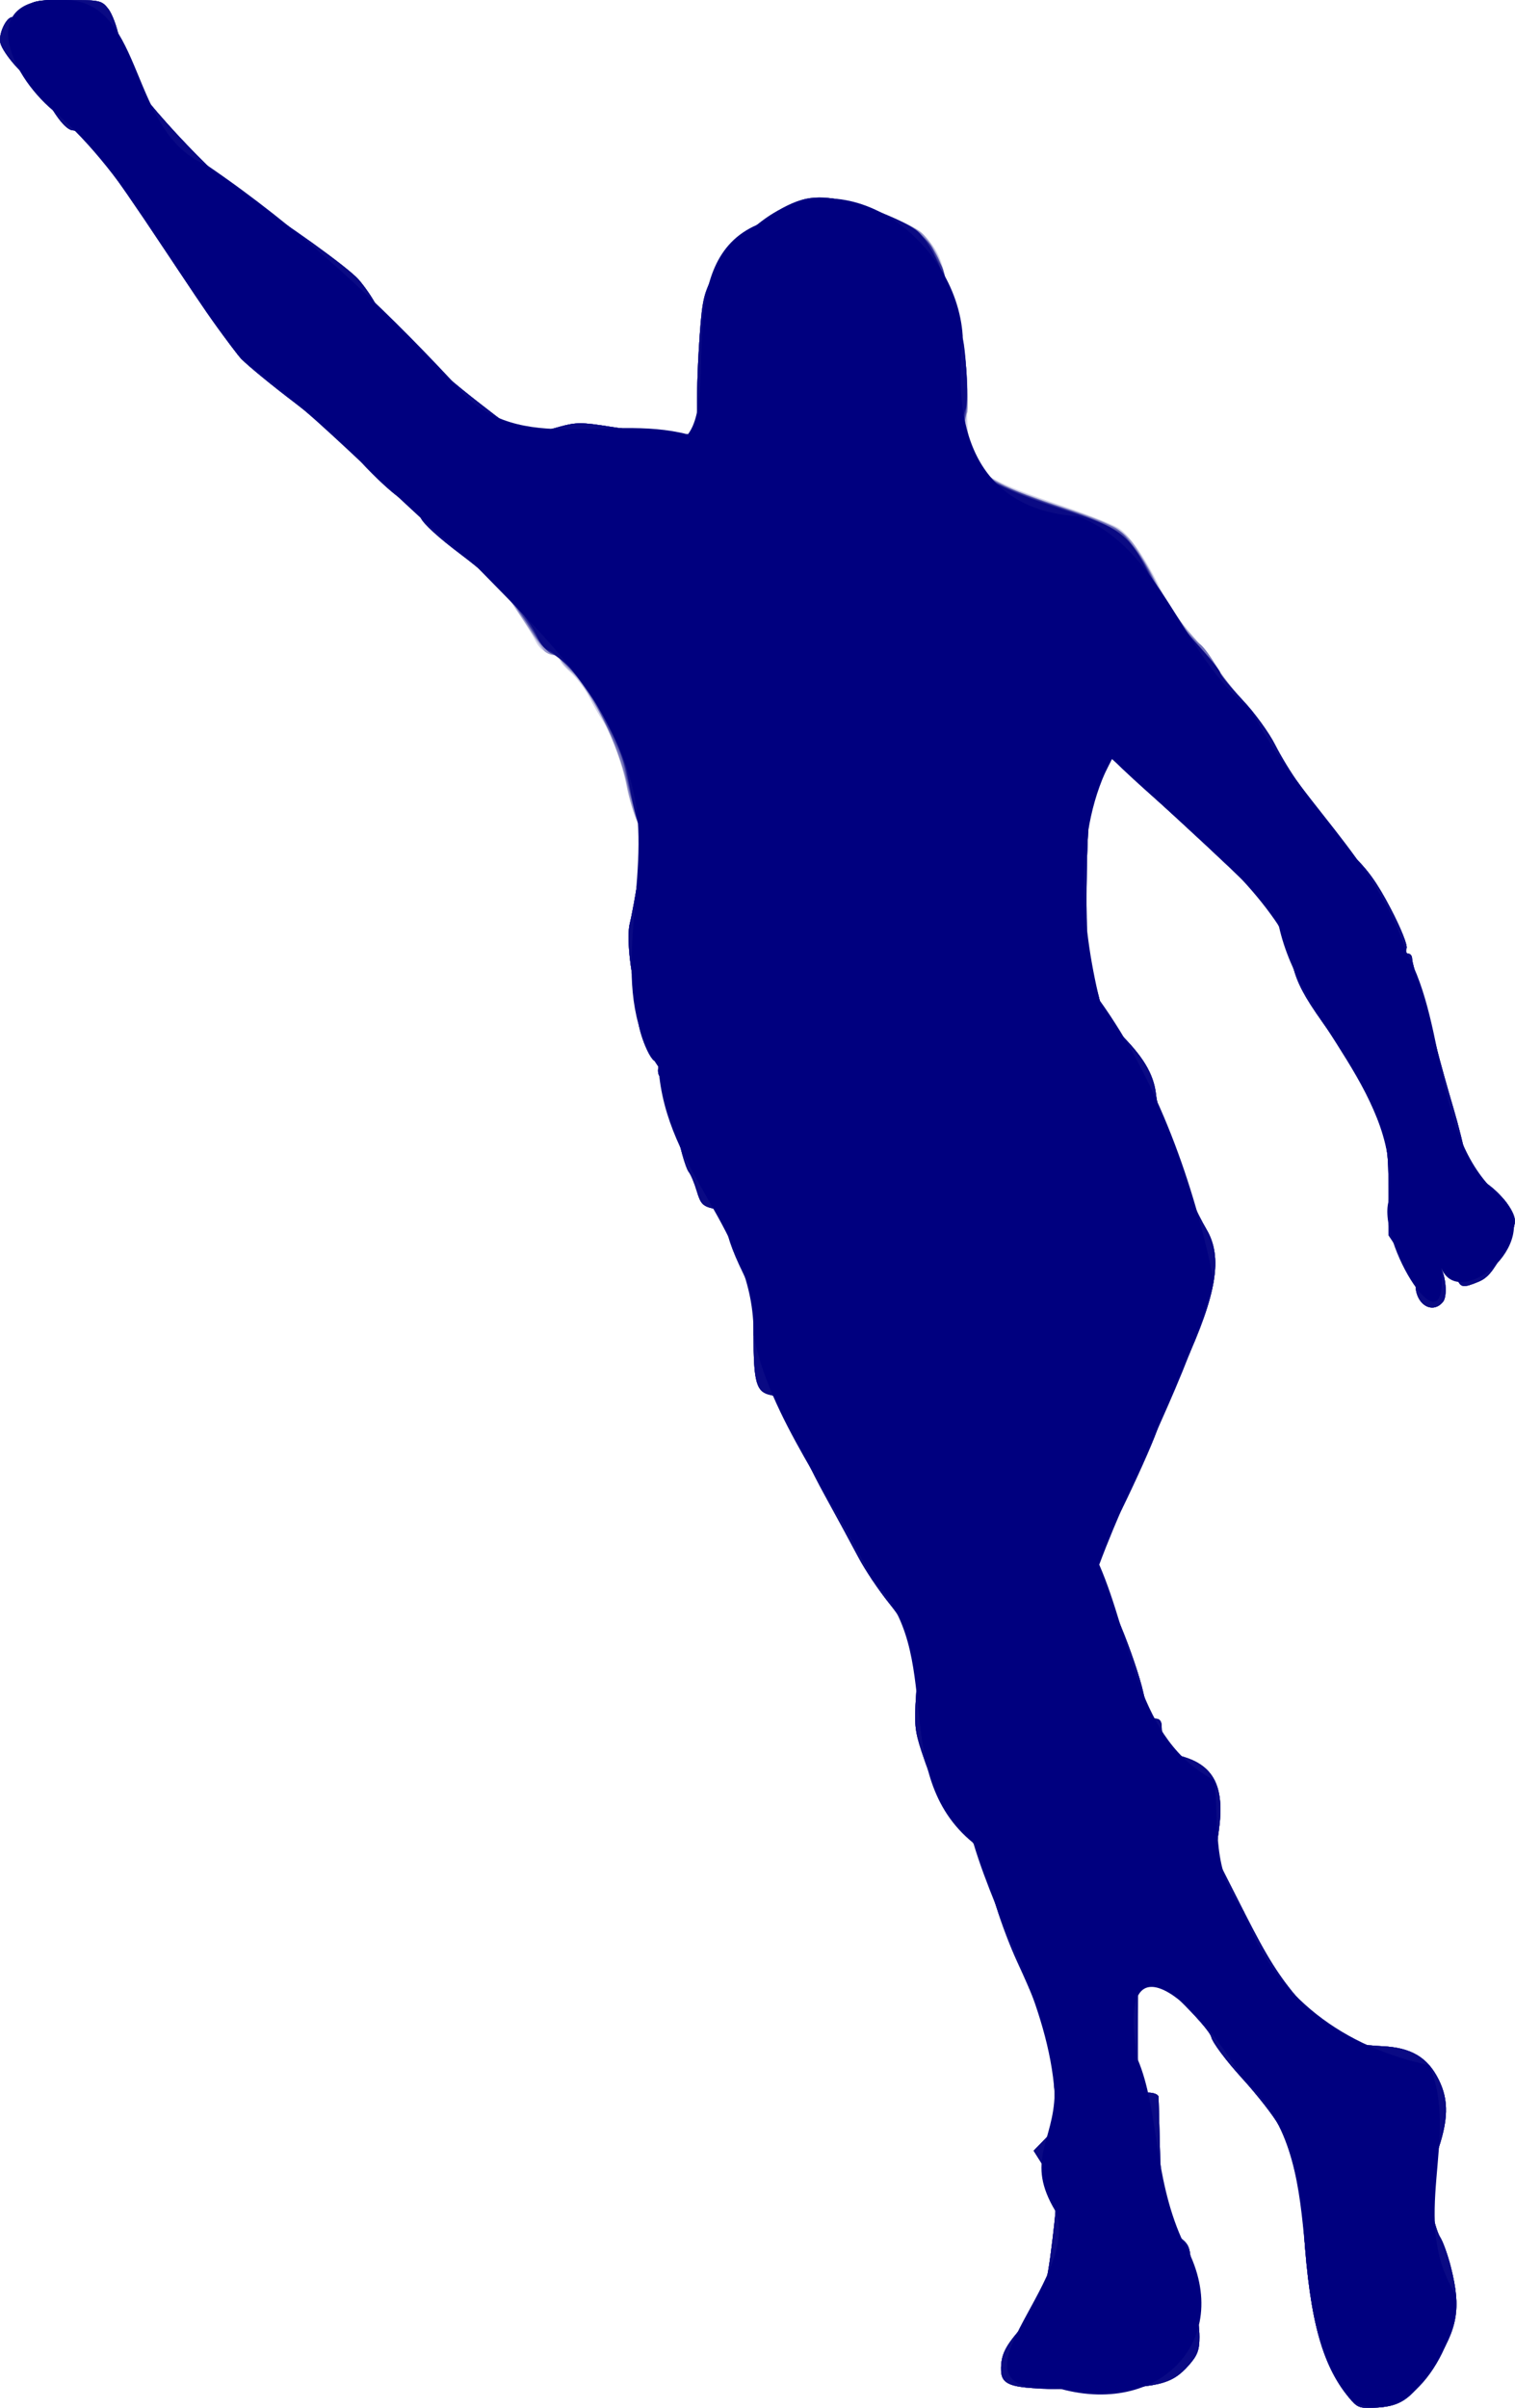 <?xml version="1.0" encoding="UTF-8" standalone="no"?>
<!-- Created with Inkscape (http://www.inkscape.org/) -->

<svg
   xmlns:dc="http://purl.org/dc/elements/1.1/"
   xmlns:cc="http://creativecommons.org/ns#"
   xmlns:rdf="http://www.w3.org/1999/02/22-rdf-syntax-ns#"
   xmlns:svg="http://www.w3.org/2000/svg"
   xmlns="http://www.w3.org/2000/svg"
   xmlns:sodipodi="http://sodipodi.sourceforge.net/DTD/sodipodi-0.dtd"
   xmlns:inkscape="http://www.inkscape.org/namespaces/inkscape"
   id="svg3422"
   version="1.1"
   inkscape:version="0.91 r13725"
   width="552.113"
   height="877.404"
   viewBox="0 0 552.113 877.404"
   sodipodi:docname="silhouette-handball-16.svg">
  <title
     id="title3340">Silhouette Handball 16</title>
  <defs
     id="defs3426" />
  <sodipodi:namedview
     pagecolor="#ffffff"
     bordercolor="#666666"
     borderopacity="1"
     objecttolerance="10"
     gridtolerance="10"
     guidetolerance="10"
     inkscape:pageopacity="0"
     inkscape:pageshadow="2"
     inkscape:window-width="1238"
     inkscape:window-height="756"
     id="namedview3424"
     showgrid="false"
     fit-margin-top="0"
     fit-margin-left="0"
     fit-margin-right="0"
     fit-margin-bottom="0"
     inkscape:zoom="0.62173315"
     inkscape:cx="262.82081"
     inkscape:cy="85.60428"
     inkscape:window-x="0"
     inkscape:window-y="0"
     inkscape:window-maximized="1"
     inkscape:current-layer="svg3422" />
  <g
     id="g3432"
     transform="translate(-70.387,-21.25)">
    <path
       style="fill:#cfcfe7"
       d="M 563.017,896.057 C 552.489,884.223 547.7,867.299 545.561,834.375 c -0.978,-15.06 -4.566,-30.298 -9.098,-38.649 -1.836,-3.382 -7.955,-11.215 -13.599,-17.407 -5.644,-6.191 -10.609,-12.841 -11.034,-14.776 -0.811,-3.694 -22.307,-24.783 -25.267,-24.79 C 485.37,738.751 485,744.081 485,761.25 l 0,22.5 3.75,0 c 2.116,0 3.792,0.681 3.845,1.562 0.052,0.859 0.278,9.265 0.501,18.68 0.458,19.323 2.719,28.733 7.933,33.022 2.86,2.353 3.238,3.644 3.475,11.875 0.146,5.079 0.88,11.2 1.631,13.602 0.75,2.402 1.365,7.023 1.365,10.269 0,4.796 -0.714,6.715 -3.808,10.24 -6.352,7.235 -11.442,8.408 -37.555,8.656 -27.668,0.263 -31.111,-0.597 -30.942,-7.728 0.125,-5.263 1.959,-8.539 9.178,-16.398 5.666,-6.168 7.351,-11.531 9.611,-30.592 1.979,-16.692 1.815,-18.222 -2.731,-25.413 l -4.172,-6.599 4.102,-4.232 4.102,-4.232 -0.602,-13.544 C 453.996,767.505 451.261,758.03 441.208,736.25 435.716,724.35 430,706.479 430,701.205 c 0,-1.141 -3.59,-6.833 -7.977,-12.65 -9.157,-12.14 -11.81,-17.029 -15.766,-29.059 -2.482,-7.547 -2.735,-10.133 -2.016,-20.625 1.083,-15.822 -0.813,-22.249 -9.888,-33.522 -3.752,-4.661 -8.749,-12.131 -11.103,-16.6 -2.354,-4.469 -7.992,-14.875 -12.528,-23.125 -4.536,-8.25 -9.156,-18.094 -10.266,-21.875 -3.102,-10.565 -4.886,-13.324 -9.172,-14.181 C 345.988,528.51 345,525.059 345,507.618 345,493.943 344.745,492.376 341.4,485.512 336.868,476.215 335,470.574 335,466.188 c 0,-2.926 -0.68,-3.6 -4.554,-4.516 -3.966,-0.938 -4.757,-1.766 -6.13,-6.414 -0.867,-2.935 -2.177,-6.061 -2.912,-6.946 -0.735,-0.885 -2.205,-5.356 -3.267,-9.936 -1.062,-4.579 -2.526,-9.884 -3.252,-11.788 -0.727,-1.904 -1.572,-5.404 -1.878,-7.779 -0.306,-2.374 -1.189,-4.707 -1.961,-5.185 -0.772,-0.477 -1.083,-2.095 -0.691,-3.595 0.486,-1.857 0.221,-2.538 -0.832,-2.134 -2.144,0.823 -7.344,-12.641 -6.558,-16.978 0.339,-1.869 0.08,-5.231 -0.576,-7.47 -2.442,-8.343 -3.677,-21.152 -2.483,-25.758 0.65,-2.51 2.133,-10.568 3.295,-17.908 2.063,-13.029 2.054,-13.472 -0.378,-18.75 -1.37,-2.973 -3.171,-8.781 -4.003,-12.906 -1.772,-8.784 -5.826,-19.943 -8.857,-24.375 -1.175,-1.719 -3.372,-5.565 -4.881,-8.547 -1.51,-2.982 -4.675,-7.117 -7.034,-9.188 -2.359,-2.071 -4.019,-4.204 -3.689,-4.738 0.33,-0.535 -1.053,-1.303 -3.075,-1.707 -2.499,-0.5 -4.35,-2.05 -5.78,-4.84 -1.158,-2.257 -3.854,-6.636 -5.991,-9.73 -2.138,-3.094 -4.459,-6.735 -5.157,-8.093 -0.699,-1.357 -7.443,-7.138 -14.986,-12.847 -7.543,-5.709 -14.572,-12.036 -15.619,-14.061 -1.047,-2.025 -4.429,-5.287 -7.514,-7.25 -3.086,-1.962 -9.632,-8.036 -14.547,-13.497 -4.915,-5.461 -15.601,-14.98 -23.747,-21.153 C 169.796,161.926 161.013,154.735 158.425,152.119 155.837,149.503 143.376,131.784 130.734,112.744 108.67,79.513 100.421,68.75 97.014,68.75 94.647,68.75 90.672,63.916 86.992,56.562 85.186,52.953 82.939,50 81.999,50 79.61,50 71.478,40.72 70.519,36.897 69.734,33.769 72.621,27.5 74.846,27.5 c 0.571,0 2.556,-1.406 4.411,-3.125 3.123,-2.895 4.281,-3.125 15.717,-3.125 11.757,0 12.465,0.152 14.863,3.201 1.385,1.761 3.141,6.401 3.902,10.312 0.761,3.911 1.692,8.699 2.067,10.64 1.352,6.986 34.065,42.36 45.288,48.972 12.544,7.39 36.09,24.31 39.954,28.71 2.165,2.466 5.01,6.588 6.322,9.159 3.176,6.225 19.827,22.039 38.079,36.165 16.308,12.622 14.899,12.223 29.172,8.256 5.686,-1.58 7.945,-1.573 18.125,0.056 6.396,1.024 16.342,2.132 22.103,2.462 l 10.474,0.601 -0.711,-6.002 c -0.391,-3.301 -0.201,-14.525 0.423,-24.942 0.995,-16.619 1.534,-19.739 4.405,-25.453 4.812,-9.581 10.624,-16.061 20.384,-22.73 13.973,-9.548 22.356,-9.739 43.927,-1.004 15.229,6.167 19.922,12.02 21.82,27.213 0.504,4.032 1.726,8.568 2.716,10.079 3.339,5.095 4.259,11.107 4.393,28.679 0.073,9.625 0.663,18.906 1.31,20.625 2.947,7.824 7.844,10.636 33.875,19.447 8.794,2.977 17.851,6.563 20.127,7.97 4.189,2.589 10.094,11.297 16.16,23.833 1.83,3.781 6.712,10.711 10.85,15.399 4.138,4.688 8.432,10.313 9.543,12.5 1.111,2.187 5.255,7.371 9.209,11.521 3.954,4.15 9.007,11.146 11.229,15.546 2.221,4.401 6.153,10.849 8.736,14.33 2.584,3.481 6.312,9.141 8.286,12.579 1.974,3.438 6.97,9.428 11.104,13.312 5.629,5.289 9.161,10.212 14.069,19.61 3.743,7.167 6.232,13.385 5.804,14.5 -0.412,1.074 -0.127,1.953 0.634,1.953 0.761,0 1.384,0.809 1.384,1.798 0,0.989 1.356,6.192 3.013,11.562 1.657,5.371 4.246,14.546 5.754,20.39 1.508,5.844 4.33,15.969 6.272,22.5 1.942,6.531 3.905,14.473 4.363,17.648 0.727,5.043 1.444,6.117 5.668,8.491 6.232,3.503 12.429,11.043 12.429,15.124 0,1.756 -2.037,7.029 -4.526,11.717 -3.455,6.506 -5.516,8.937 -8.71,10.272 -5.7,2.382 -6.644,2.228 -7.985,-1.301 -0.638,-1.677 -2.396,-3.711 -3.909,-4.52 -2.456,-1.314 -2.642,-1.223 -1.744,0.862 1.86,4.317 2.164,10.477 0.61,12.35 -3.883,4.679 -9.986,0.862 -9.986,-6.246 0,-1.797 -2.199,-6.578 -4.886,-10.624 l -4.886,-7.356 -0.054,-16.026 c -0.047,-13.93 -0.46,-17.104 -3.153,-24.26 -4.32,-11.477 -11.021,-23.445 -21.066,-37.619 -6.438,-9.085 -9.08,-14.085 -10.568,-20 -2.864,-11.387 -6.842,-19.635 -12.396,-25.701 -2.676,-2.923 -15.834,-15.392 -29.24,-27.709 l -24.375,-22.394 -2.636,5.209 c -1.45,2.865 -3.463,6.727 -4.475,8.583 -2.544,4.666 -2.995,61.563 -0.519,65.374 0.894,1.376 2.311,5.377 3.148,8.891 1.114,4.675 2.868,7.695 6.536,11.25 9.109,8.831 13.15,15.473 13.998,23.012 1.152,10.229 11.099,36.824 18.403,49.203 5.958,10.097 3.774,23.449 -8.066,49.326 -3.683,8.049 -8.192,18.838 -10.019,23.977 -1.828,5.138 -7.595,18.038 -12.816,28.665 -10.896,22.179 -10.861,17.407 -0.312,42.629 3.325,7.949 6.995,18.777 8.157,24.062 1.702,7.746 2.559,9.61 4.419,9.61 1.616,0 2.307,0.919 2.307,3.066 0,5.449 2.642,9.355 7.172,10.606 11.926,3.293 15.862,11.136 13.637,27.173 l -1.245,8.97 10.53,20.78 c 8.408,16.591 12.5,23.098 20.3,32.28 11.201,13.185 15.949,15.793 29.97,16.465 10.547,0.505 16.512,4.034 20.573,12.172 3.782,7.581 3.579,14.89 -0.753,27.133 -3.406,9.626 -3.499,10.463 -2.077,18.751 0.818,4.771 2.342,9.981 3.386,11.577 1.044,1.596 2.822,6.594 3.952,11.107 3.722,14.86 2.437,22.251 -6.134,35.279 -8.038,12.218 -11.686,15.009 -20.431,15.631 -6.12,0.435 -7.335,0.127 -9.613,-2.433 z"
       id="path3446"
       inkscape:connector-curvature="0" />
    <path
       style="fill:#9999cb"
       d="M 563.017,896.057 C 552.489,884.223 547.7,867.299 545.561,834.375 c -0.978,-15.06 -4.566,-30.298 -9.098,-38.649 -1.836,-3.382 -7.955,-11.215 -13.599,-17.407 -5.644,-6.191 -10.609,-12.841 -11.034,-14.776 -0.811,-3.694 -22.307,-24.783 -25.267,-24.79 C 485.37,738.751 485,744.081 485,761.25 l 0,22.5 3.75,0 c 2.116,0 3.792,0.681 3.845,1.562 0.052,0.859 0.278,9.265 0.501,18.68 0.458,19.323 2.719,28.733 7.933,33.022 2.86,2.353 3.238,3.644 3.475,11.875 0.146,5.079 0.88,11.2 1.631,13.602 0.75,2.402 1.365,7.023 1.365,10.269 0,4.796 -0.714,6.715 -3.808,10.24 -6.352,7.235 -11.442,8.408 -37.555,8.656 -27.668,0.263 -31.111,-0.597 -30.942,-7.728 0.125,-5.263 1.959,-8.539 9.178,-16.398 5.666,-6.168 7.351,-11.531 9.611,-30.592 1.979,-16.692 1.815,-18.222 -2.731,-25.413 l -4.172,-6.599 4.102,-4.232 4.102,-4.232 -0.602,-13.544 C 453.996,767.505 451.261,758.03 441.208,736.25 435.716,724.35 430,706.479 430,701.205 c 0,-1.141 -3.59,-6.833 -7.977,-12.65 -9.157,-12.14 -11.81,-17.029 -15.766,-29.059 -2.482,-7.547 -2.735,-10.133 -2.016,-20.625 1.083,-15.822 -0.813,-22.249 -9.888,-33.522 -3.752,-4.661 -8.749,-12.131 -11.103,-16.6 -2.354,-4.469 -7.992,-14.875 -12.528,-23.125 -4.536,-8.25 -9.156,-18.094 -10.266,-21.875 -3.102,-10.565 -4.886,-13.324 -9.172,-14.181 C 345.988,528.51 345,525.059 345,507.618 345,493.943 344.745,492.376 341.4,485.512 336.868,476.215 335,470.574 335,466.188 c 0,-2.926 -0.68,-3.6 -4.554,-4.516 -3.966,-0.938 -4.757,-1.766 -6.13,-6.414 -0.867,-2.935 -2.177,-6.061 -2.912,-6.946 -0.735,-0.885 -2.205,-5.356 -3.267,-9.936 -1.062,-4.579 -2.526,-9.884 -3.252,-11.788 -0.727,-1.904 -1.572,-5.404 -1.878,-7.779 -0.306,-2.374 -1.189,-4.707 -1.961,-5.185 -0.772,-0.477 -1.083,-2.095 -0.691,-3.595 0.486,-1.857 0.221,-2.538 -0.832,-2.134 -2.144,0.823 -7.344,-12.641 -6.558,-16.978 0.339,-1.869 0.08,-5.231 -0.576,-7.47 -2.442,-8.343 -3.677,-21.152 -2.483,-25.758 0.65,-2.51 2.133,-10.568 3.295,-17.908 2.07,-13.076 2.062,-13.453 -0.419,-18.75 -1.392,-2.973 -3.248,-9.343 -4.123,-14.156 -2.407,-13.231 -13.026,-34.755 -20.235,-41.017 -2.227,-1.934 -3.908,-4.043 -3.737,-4.688 C 274.859,260.527 273.897,260 272.549,260 c -1.348,0 -3.047,-0.703 -3.775,-1.562 -1.358,-1.601 -10.344,-15.123 -13.863,-20.86 -1.08,-1.761 -8.105,-7.858 -15.611,-13.549 -7.505,-5.691 -14.503,-12.004 -15.55,-14.029 -1.047,-2.025 -4.429,-5.287 -7.514,-7.25 -3.086,-1.962 -9.632,-8.036 -14.547,-13.497 -4.915,-5.461 -15.601,-14.98 -23.747,-21.153 C 169.796,161.926 161.013,154.735 158.425,152.119 155.837,149.503 143.376,131.784 130.734,112.744 108.67,79.513 100.421,68.75 97.014,68.75 94.647,68.75 90.672,63.916 86.992,56.562 85.186,52.953 82.939,50 81.999,50 79.61,50 71.478,40.72 70.519,36.897 69.734,33.769 72.621,27.5 74.846,27.5 c 0.571,0 2.556,-1.406 4.411,-3.125 3.123,-2.895 4.281,-3.125 15.717,-3.125 11.757,0 12.465,0.152 14.863,3.201 1.385,1.761 3.141,6.401 3.902,10.312 0.761,3.911 1.692,8.699 2.067,10.64 1.352,6.986 34.065,42.36 45.288,48.972 12.544,7.39 36.09,24.31 39.954,28.71 2.165,2.466 5.01,6.588 6.322,9.159 3.176,6.225 19.827,22.039 38.079,36.165 16.308,12.622 14.899,12.223 29.172,8.256 5.686,-1.58 7.945,-1.573 18.125,0.056 6.396,1.024 16.342,2.132 22.103,2.462 l 10.474,0.601 -0.711,-6.002 c -0.391,-3.301 -0.201,-14.525 0.423,-24.942 0.995,-16.619 1.534,-19.739 4.405,-25.453 4.812,-9.581 10.624,-16.061 20.384,-22.73 10.907,-7.452 17.475,-8.903 28.151,-6.219 9.155,2.302 22.59,7.646 27.303,10.86 4.613,3.146 9.182,12.675 10.277,21.433 0.496,3.973 2.058,9.181 3.47,11.575 1.953,3.311 2.794,7.699 3.513,18.335 0.52,7.69 0.677,14.426 0.35,14.969 -1.3,2.156 -0.488,12.065 1.265,15.436 3.962,7.618 10.548,11.523 30.223,17.92 22.391,7.28 26.11,9.361 31.003,17.345 2.38,3.884 6.035,10.469 8.122,14.634 2.087,4.165 7.196,11.326 11.353,15.913 4.157,4.587 8.493,10.179 9.635,12.427 1.142,2.248 5.312,7.482 9.267,11.632 3.954,4.15 9.007,11.146 11.229,15.546 2.221,4.401 6.153,10.849 8.736,14.33 2.584,3.481 6.312,9.141 8.286,12.579 1.974,3.438 6.97,9.428 11.104,13.312 5.629,5.289 9.161,10.212 14.069,19.61 3.743,7.167 6.232,13.385 5.804,14.5 -0.412,1.074 -0.127,1.953 0.634,1.953 0.761,0 1.384,0.809 1.384,1.798 0,0.989 1.356,6.192 3.013,11.562 1.657,5.371 4.246,14.546 5.754,20.39 1.508,5.844 4.33,15.969 6.272,22.5 1.942,6.531 3.905,14.473 4.363,17.648 0.727,5.043 1.444,6.117 5.668,8.491 6.232,3.503 12.429,11.043 12.429,15.124 0,1.756 -2.037,7.029 -4.526,11.717 -3.455,6.506 -5.516,8.937 -8.71,10.272 -5.7,2.382 -6.644,2.228 -7.985,-1.301 -0.638,-1.677 -2.396,-3.711 -3.909,-4.52 -2.456,-1.314 -2.642,-1.223 -1.744,0.862 1.86,4.317 2.164,10.477 0.61,12.35 -3.883,4.679 -9.986,0.862 -9.986,-6.246 0,-1.797 -2.199,-6.578 -4.886,-10.624 l -4.886,-7.356 -0.054,-16.026 c -0.047,-13.93 -0.46,-17.104 -3.153,-24.26 -4.32,-11.477 -11.021,-23.445 -21.066,-37.619 -6.438,-9.085 -9.08,-14.085 -10.568,-20 -2.864,-11.387 -6.842,-19.635 -12.396,-25.701 -2.676,-2.923 -15.834,-15.392 -29.24,-27.709 l -24.375,-22.394 -2.636,5.209 c -1.45,2.865 -3.463,6.727 -4.475,8.583 -2.544,4.666 -2.995,61.563 -0.519,65.374 0.894,1.376 2.311,5.377 3.148,8.891 1.114,4.675 2.868,7.695 6.536,11.25 9.109,8.831 13.15,15.473 13.998,23.012 1.152,10.229 11.099,36.824 18.403,49.203 5.958,10.097 3.774,23.449 -8.066,49.326 -3.683,8.049 -8.192,18.838 -10.019,23.977 -1.828,5.138 -7.595,18.038 -12.816,28.665 -10.896,22.179 -10.861,17.407 -0.312,42.629 3.325,7.949 6.995,18.777 8.157,24.062 1.702,7.746 2.559,9.61 4.419,9.61 1.616,0 2.307,0.919 2.307,3.066 0,5.449 2.642,9.355 7.172,10.606 11.926,3.293 15.862,11.136 13.637,27.173 l -1.245,8.97 10.53,20.78 c 8.408,16.591 12.5,23.098 20.3,32.28 11.201,13.185 15.949,15.793 29.97,16.465 10.547,0.505 16.512,4.034 20.573,12.172 3.782,7.581 3.579,14.89 -0.753,27.133 -3.406,9.626 -3.499,10.463 -2.077,18.751 0.818,4.771 2.342,9.981 3.386,11.577 1.044,1.596 2.822,6.594 3.952,11.107 3.722,14.86 2.437,22.251 -6.134,35.279 -8.038,12.218 -11.686,15.009 -20.431,15.631 -6.12,0.435 -7.335,0.127 -9.613,-2.433 z"
       id="path3444"
       inkscape:connector-curvature="0" />
    <path
       style="fill:#7070b7"
       d="M 563.017,896.057 C 552.489,884.223 547.7,867.299 545.561,834.375 c -0.978,-15.06 -4.566,-30.298 -9.098,-38.649 -1.836,-3.382 -7.955,-11.215 -13.599,-17.407 -5.644,-6.191 -10.609,-12.841 -11.034,-14.776 -0.811,-3.694 -22.307,-24.783 -25.267,-24.79 C 485.37,738.751 485,744.081 485,761.25 l 0,22.5 3.75,0 c 2.116,0 3.792,0.681 3.845,1.562 0.052,0.859 0.278,9.265 0.501,18.68 0.458,19.323 2.719,28.733 7.933,33.022 2.86,2.353 3.238,3.644 3.475,11.875 0.146,5.079 0.88,11.2 1.631,13.602 0.75,2.402 1.365,7.023 1.365,10.269 0,4.796 -0.714,6.715 -3.808,10.24 -6.352,7.235 -11.442,8.408 -37.555,8.656 -27.668,0.263 -31.111,-0.597 -30.942,-7.728 0.125,-5.263 1.959,-8.539 9.178,-16.398 5.666,-6.168 7.351,-11.531 9.611,-30.592 1.979,-16.692 1.815,-18.222 -2.731,-25.413 l -4.172,-6.599 4.102,-4.232 4.102,-4.232 -0.602,-13.544 C 453.996,767.505 451.261,758.03 441.208,736.25 435.716,724.35 430,706.479 430,701.205 c 0,-1.141 -3.59,-6.833 -7.977,-12.65 -9.157,-12.14 -11.81,-17.029 -15.766,-29.059 -2.482,-7.547 -2.735,-10.133 -2.016,-20.625 1.083,-15.822 -0.813,-22.249 -9.888,-33.522 -3.752,-4.661 -8.749,-12.131 -11.103,-16.6 -2.354,-4.469 -7.992,-14.875 -12.528,-23.125 -4.536,-8.25 -9.156,-18.094 -10.266,-21.875 -3.102,-10.565 -4.886,-13.324 -9.172,-14.181 C 345.988,528.51 345,525.059 345,507.618 345,493.943 344.745,492.376 341.4,485.512 336.868,476.215 335,470.574 335,466.188 c 0,-2.926 -0.68,-3.6 -4.554,-4.516 -3.966,-0.938 -4.757,-1.766 -6.13,-6.414 -0.867,-2.935 -2.177,-6.061 -2.912,-6.946 -0.735,-0.885 -2.205,-5.356 -3.267,-9.936 -1.062,-4.579 -2.526,-9.884 -3.252,-11.788 -0.727,-1.904 -1.572,-5.404 -1.878,-7.779 -0.306,-2.374 -1.189,-4.707 -1.961,-5.185 -0.772,-0.477 -1.083,-2.095 -0.691,-3.595 0.486,-1.857 0.221,-2.538 -0.832,-2.134 -2.144,0.823 -7.344,-12.641 -6.558,-16.978 0.339,-1.869 0.08,-5.231 -0.576,-7.47 -2.442,-8.343 -3.677,-21.152 -2.483,-25.758 0.65,-2.51 2.12,-10.491 3.265,-17.736 1.854,-11.727 1.88,-13.658 0.237,-17.592 -1.016,-2.431 -3.083,-9.721 -4.595,-16.202 -4.441,-19.039 -18.458,-42.779 -27.741,-46.985 -1.763,-0.799 -4.791,-4.174 -6.729,-7.5 -7.324,-12.57 -12.935,-18.709 -25.936,-28.373 -8.155,-6.062 -13.785,-11.194 -14.698,-13.398 -0.819,-1.977 -3.865,-4.97 -6.821,-6.703 -2.937,-1.721 -9.599,-7.82 -14.803,-13.552 -5.204,-5.732 -16.098,-15.451 -24.208,-21.597 -8.11,-6.146 -16.864,-13.315 -19.452,-15.931 -2.588,-2.616 -15.049,-20.335 -27.691,-39.375 C 108.67,79.513 100.421,68.75 97.014,68.75 94.647,68.75 90.672,63.916 86.992,56.562 85.186,52.953 82.939,50 81.999,50 79.61,50 71.478,40.72 70.519,36.897 69.734,33.769 72.621,27.5 74.846,27.5 c 0.571,0 2.556,-1.406 4.411,-3.125 3.123,-2.895 4.281,-3.125 15.717,-3.125 11.757,0 12.465,0.152 14.863,3.201 1.385,1.761 3.141,6.401 3.902,10.312 0.761,3.911 1.692,8.699 2.067,10.64 1.352,6.986 34.065,42.36 45.288,48.972 12.544,7.39 36.09,24.31 39.954,28.71 2.165,2.466 5.01,6.588 6.322,9.159 3.176,6.225 19.827,22.039 38.079,36.165 16.308,12.622 14.899,12.223 29.172,8.256 5.686,-1.58 7.945,-1.573 18.125,0.056 6.396,1.024 16.342,2.132 22.103,2.462 l 10.474,0.601 -0.711,-6.002 c -0.391,-3.301 -0.201,-14.525 0.423,-24.942 0.995,-16.619 1.534,-19.739 4.405,-25.453 4.812,-9.581 10.624,-16.061 20.384,-22.73 11.065,-7.56 17.36,-8.894 28.627,-6.063 10.707,2.69 23.958,8.317 27.415,11.642 4.685,4.507 8.777,13.199 9.703,20.612 0.488,3.909 2.05,9.076 3.47,11.484 3.003,5.09 5.09,28.183 3.18,35.187 -2.564,9.401 2.834,19.437 13.059,24.278 3.717,1.76 13.805,5.543 22.419,8.408 8.614,2.864 17.378,6.252 19.475,7.527 4.358,2.65 11.405,12.72 15.322,21.892 2.61,6.112 10.878,17.146 15.265,20.37 1.212,0.891 3.718,4.266 5.568,7.5 1.85,3.234 6.571,9.275 10.491,13.425 3.92,4.15 8.945,11.146 11.166,15.546 2.221,4.401 6.153,10.849 8.736,14.33 2.584,3.481 6.312,9.141 8.286,12.579 1.974,3.438 6.97,9.428 11.104,13.312 5.629,5.289 9.161,10.212 14.069,19.61 3.743,7.167 6.232,13.385 5.804,14.5 -0.412,1.074 -0.127,1.953 0.634,1.953 0.761,0 1.384,0.809 1.384,1.798 0,0.989 1.356,6.192 3.013,11.562 1.657,5.371 4.246,14.546 5.754,20.39 1.508,5.844 4.33,15.969 6.272,22.5 1.942,6.531 3.905,14.473 4.363,17.648 0.727,5.043 1.444,6.117 5.668,8.491 6.232,3.503 12.429,11.043 12.429,15.124 0,1.756 -2.037,7.029 -4.526,11.717 -3.455,6.506 -5.516,8.937 -8.71,10.272 -5.7,2.382 -6.644,2.228 -7.985,-1.301 -0.638,-1.677 -2.396,-3.711 -3.909,-4.52 -2.456,-1.314 -2.642,-1.223 -1.744,0.862 1.86,4.317 2.164,10.477 0.61,12.35 -3.883,4.679 -9.986,0.862 -9.986,-6.246 0,-1.797 -2.199,-6.578 -4.886,-10.624 l -4.886,-7.356 -0.054,-16.026 c -0.047,-13.93 -0.46,-17.104 -3.153,-24.26 -4.32,-11.477 -11.021,-23.445 -21.066,-37.619 -6.438,-9.085 -9.08,-14.085 -10.568,-20 -2.864,-11.387 -6.842,-19.635 -12.396,-25.701 -2.676,-2.923 -15.834,-15.392 -29.24,-27.709 l -24.375,-22.394 -2.636,5.209 c -1.45,2.865 -3.463,6.727 -4.475,8.583 -2.544,4.666 -2.995,61.563 -0.519,65.374 0.894,1.376 2.311,5.377 3.148,8.891 1.114,4.675 2.868,7.695 6.536,11.25 9.109,8.831 13.15,15.473 13.998,23.012 1.152,10.229 11.099,36.824 18.403,49.203 5.958,10.097 3.774,23.449 -8.066,49.326 -3.683,8.049 -8.192,18.838 -10.019,23.977 -1.828,5.138 -7.595,18.038 -12.816,28.665 -10.896,22.179 -10.861,17.407 -0.312,42.629 3.325,7.949 6.995,18.777 8.157,24.062 1.702,7.746 2.559,9.61 4.419,9.61 1.616,0 2.307,0.919 2.307,3.066 0,5.449 2.642,9.355 7.172,10.606 11.926,3.293 15.862,11.136 13.637,27.173 l -1.245,8.97 10.53,20.78 c 8.408,16.591 12.5,23.098 20.3,32.28 11.201,13.185 15.949,15.793 29.97,16.465 10.547,0.505 16.512,4.034 20.573,12.172 3.782,7.581 3.579,14.89 -0.753,27.133 -3.406,9.626 -3.499,10.463 -2.077,18.751 0.818,4.771 2.342,9.981 3.386,11.577 1.044,1.596 2.822,6.594 3.952,11.107 3.722,14.86 2.437,22.251 -6.134,35.279 -8.038,12.218 -11.686,15.009 -20.431,15.631 -6.12,0.435 -7.335,0.127 -9.613,-2.433 z"
       id="path3442"
       inkscape:connector-curvature="0" />
    <path
       style="fill:#4e4ea6"
       d="M 563.017,896.057 C 552.489,884.223 547.7,867.299 545.561,834.375 c -0.978,-15.06 -4.566,-30.298 -9.098,-38.649 -1.836,-3.382 -7.955,-11.215 -13.599,-17.407 -5.644,-6.191 -10.609,-12.841 -11.034,-14.776 -0.811,-3.694 -22.307,-24.783 -25.267,-24.79 C 485.37,738.751 485,744.081 485,761.25 l 0,22.5 3.75,0 c 2.116,0 3.792,0.681 3.845,1.562 0.052,0.859 0.278,9.265 0.501,18.68 0.458,19.323 2.719,28.733 7.933,33.022 2.86,2.353 3.238,3.644 3.475,11.875 0.146,5.079 0.88,11.2 1.631,13.602 0.75,2.402 1.365,7.023 1.365,10.269 0,4.796 -0.714,6.715 -3.808,10.24 -6.352,7.235 -11.442,8.408 -37.555,8.656 -27.668,0.263 -31.111,-0.597 -30.942,-7.728 0.125,-5.263 1.959,-8.539 9.178,-16.398 5.666,-6.168 7.351,-11.531 9.611,-30.592 1.979,-16.692 1.815,-18.222 -2.731,-25.413 l -4.172,-6.599 4.102,-4.232 4.102,-4.232 -0.602,-13.544 C 453.996,767.505 451.261,758.03 441.208,736.25 435.716,724.35 430,706.479 430,701.205 c 0,-1.141 -3.59,-6.833 -7.977,-12.65 -9.157,-12.14 -11.81,-17.029 -15.766,-29.059 -2.482,-7.547 -2.735,-10.133 -2.016,-20.625 1.083,-15.822 -0.813,-22.249 -9.888,-33.522 -3.752,-4.661 -8.749,-12.131 -11.103,-16.6 -2.354,-4.469 -7.992,-14.875 -12.528,-23.125 -4.536,-8.25 -9.156,-18.094 -10.266,-21.875 -3.102,-10.565 -4.886,-13.324 -9.172,-14.181 C 345.988,528.51 345,525.059 345,507.618 345,493.943 344.745,492.376 341.4,485.512 336.868,476.215 335,470.574 335,466.188 c 0,-2.926 -0.68,-3.6 -4.554,-4.516 -3.966,-0.938 -4.757,-1.766 -6.13,-6.414 -0.867,-2.935 -2.177,-6.061 -2.912,-6.946 -0.735,-0.885 -2.205,-5.356 -3.267,-9.936 -1.062,-4.579 -2.526,-9.884 -3.252,-11.788 -0.727,-1.904 -1.572,-5.404 -1.878,-7.779 -0.306,-2.374 -1.189,-4.707 -1.961,-5.185 -0.772,-0.477 -1.083,-2.095 -0.691,-3.595 0.486,-1.857 0.221,-2.538 -0.832,-2.134 -2.144,0.823 -7.344,-12.641 -6.558,-16.978 0.339,-1.869 0.08,-5.231 -0.576,-7.47 -2.442,-8.343 -3.677,-21.152 -2.483,-25.758 0.65,-2.51 2.109,-10.47 3.242,-17.689 1.64,-10.446 1.759,-13.89 0.586,-16.875 -1.755,-4.463 -4.347,-14.331 -5.56,-21.162 -0.802,-4.518 -2.573,-8.541 -10.832,-24.612 -3.326,-6.471 -11.72,-16.092 -15.691,-17.983 -1.435,-0.683 -6.232,-6.586 -10.66,-13.117 -6.991,-10.312 -9.847,-13.237 -21.695,-22.222 -7.504,-5.691 -14.5,-12.004 -15.548,-14.029 -1.047,-2.025 -4.429,-5.287 -7.514,-7.25 -3.086,-1.962 -9.632,-8.036 -14.547,-13.497 -4.915,-5.461 -15.601,-14.98 -23.747,-21.153 C 169.796,161.926 161.013,154.735 158.425,152.119 155.837,149.503 143.376,131.784 130.734,112.744 108.67,79.513 100.421,68.75 97.014,68.75 94.647,68.75 90.672,63.916 86.992,56.562 85.186,52.953 82.939,50 81.999,50 79.61,50 71.478,40.72 70.519,36.897 69.734,33.769 72.621,27.5 74.846,27.5 c 0.571,0 2.556,-1.406 4.411,-3.125 3.123,-2.895 4.281,-3.125 15.717,-3.125 11.757,0 12.465,0.152 14.863,3.201 1.385,1.761 3.141,6.401 3.902,10.312 0.761,3.911 1.692,8.699 2.067,10.64 1.352,6.986 34.065,42.36 45.288,48.972 12.544,7.39 36.09,24.31 39.954,28.71 2.165,2.466 5.01,6.588 6.322,9.159 3.176,6.225 19.827,22.039 38.079,36.165 16.308,12.622 14.899,12.223 29.172,8.256 5.686,-1.58 7.945,-1.573 18.125,0.056 6.396,1.024 16.342,2.132 22.103,2.462 l 10.474,0.601 -0.711,-6.002 c -0.391,-3.301 -0.201,-14.525 0.423,-24.942 0.995,-16.619 1.534,-19.739 4.405,-25.453 4.812,-9.581 10.624,-16.061 20.384,-22.73 13.974,-9.548 22.361,-9.739 43.927,-1.003 13.379,5.42 20.152,13.861 21.818,27.194 0.488,3.909 2.05,9.076 3.47,11.484 3.121,5.29 5.038,27.895 3.01,35.493 -1.469,5.502 0.254,12.746 4.232,17.804 3.276,4.165 12.966,8.695 32.925,15.394 8.844,2.968 17.844,6.745 20,8.393 2.377,1.817 6.761,8.366 11.14,16.642 4.802,9.075 10.141,16.893 15.938,23.338 4.794,5.331 8.717,10.257 8.717,10.947 0,0.69 3.614,5.103 8.032,9.807 4.418,4.704 9.823,12.099 12.011,16.434 2.188,4.335 6.093,10.73 8.676,14.211 2.584,3.481 6.312,9.141 8.286,12.579 1.974,3.438 6.97,9.428 11.104,13.312 5.629,5.289 9.161,10.212 14.069,19.61 3.743,7.167 6.232,13.385 5.804,14.5 -0.412,1.074 -0.127,1.953 0.634,1.953 0.761,0 1.384,0.809 1.384,1.798 0,0.989 1.356,6.192 3.013,11.562 1.657,5.371 4.246,14.546 5.754,20.39 1.508,5.844 4.33,15.969 6.272,22.5 1.942,6.531 3.905,14.473 4.363,17.648 0.727,5.043 1.444,6.117 5.668,8.491 6.232,3.503 12.429,11.043 12.429,15.124 0,1.756 -2.037,7.029 -4.526,11.717 -3.455,6.506 -5.516,8.937 -8.71,10.272 -5.7,2.382 -6.644,2.228 -7.985,-1.301 -0.638,-1.677 -2.396,-3.711 -3.909,-4.52 -2.456,-1.314 -2.642,-1.223 -1.744,0.862 1.86,4.317 2.164,10.477 0.61,12.35 -3.883,4.679 -9.986,0.862 -9.986,-6.246 0,-1.797 -2.199,-6.578 -4.886,-10.624 l -4.886,-7.356 -0.054,-16.026 c -0.047,-13.93 -0.46,-17.104 -3.153,-24.26 -4.32,-11.477 -11.021,-23.445 -21.066,-37.619 -6.438,-9.085 -9.08,-14.085 -10.568,-20 -2.864,-11.387 -6.842,-19.635 -12.396,-25.701 -2.676,-2.923 -15.834,-15.392 -29.24,-27.709 l -24.375,-22.394 -2.636,5.209 c -1.45,2.865 -3.463,6.727 -4.475,8.583 -2.544,4.666 -2.995,61.563 -0.519,65.374 0.894,1.376 2.311,5.377 3.148,8.891 1.114,4.675 2.868,7.695 6.536,11.25 9.109,8.831 13.15,15.473 13.998,23.012 1.152,10.229 11.099,36.824 18.403,49.203 5.958,10.097 3.774,23.449 -8.066,49.326 -3.683,8.049 -8.192,18.838 -10.019,23.977 -1.828,5.138 -7.595,18.038 -12.816,28.665 -10.896,22.179 -10.861,17.407 -0.312,42.629 3.325,7.949 6.995,18.777 8.157,24.062 1.702,7.746 2.559,9.61 4.419,9.61 1.616,0 2.307,0.919 2.307,3.066 0,5.449 2.642,9.355 7.172,10.606 11.926,3.293 15.862,11.136 13.637,27.173 l -1.245,8.97 10.53,20.78 c 8.408,16.591 12.5,23.098 20.3,32.28 11.201,13.185 15.949,15.793 29.97,16.465 10.547,0.505 16.512,4.034 20.573,12.172 3.782,7.581 3.579,14.89 -0.753,27.133 -3.406,9.626 -3.499,10.463 -2.077,18.751 0.818,4.771 2.342,9.981 3.386,11.577 1.044,1.596 2.822,6.594 3.952,11.107 3.722,14.86 2.437,22.251 -6.134,35.279 -8.038,12.218 -11.686,15.009 -20.431,15.631 -6.12,0.435 -7.335,0.127 -9.613,-2.433 z"
       id="path3440"
       inkscape:connector-curvature="0" />
    <path
       style="fill:#2f2f96"
       d="M 563.017,896.057 C 552.489,884.223 547.7,867.299 545.561,834.375 c -0.978,-15.06 -4.566,-30.298 -9.098,-38.649 -1.836,-3.382 -7.955,-11.215 -13.599,-17.407 -5.644,-6.191 -10.609,-12.841 -11.034,-14.776 -0.811,-3.694 -22.307,-24.783 -25.267,-24.79 C 485.37,738.751 485,744.081 485,761.25 l 0,22.5 3.75,0 c 2.116,0 3.792,0.681 3.845,1.562 0.052,0.859 0.278,9.265 0.501,18.68 0.458,19.323 2.719,28.733 7.933,33.022 2.86,2.353 3.238,3.644 3.475,11.875 0.146,5.079 0.88,11.2 1.631,13.602 0.75,2.402 1.365,7.023 1.365,10.269 0,4.796 -0.714,6.715 -3.808,10.24 -6.352,7.235 -11.442,8.408 -37.555,8.656 -27.668,0.263 -31.111,-0.597 -30.942,-7.728 0.125,-5.263 1.959,-8.539 9.178,-16.398 5.666,-6.168 7.351,-11.531 9.611,-30.592 1.979,-16.692 1.815,-18.222 -2.731,-25.413 l -4.172,-6.599 4.102,-4.232 4.102,-4.232 -0.602,-13.544 C 453.996,767.505 451.261,758.03 441.208,736.25 435.716,724.35 430,706.479 430,701.205 c 0,-1.141 -3.59,-6.833 -7.977,-12.65 -9.157,-12.14 -11.81,-17.029 -15.766,-29.059 -2.482,-7.547 -2.735,-10.133 -2.016,-20.625 1.083,-15.822 -0.813,-22.249 -9.888,-33.522 -3.752,-4.661 -8.749,-12.131 -11.103,-16.6 -2.354,-4.469 -7.992,-14.875 -12.528,-23.125 -4.536,-8.25 -9.156,-18.094 -10.266,-21.875 -3.102,-10.565 -4.886,-13.324 -9.172,-14.181 C 345.988,528.51 345,525.059 345,507.618 345,493.943 344.745,492.376 341.4,485.512 336.868,476.215 335,470.574 335,466.188 c 0,-2.926 -0.68,-3.6 -4.554,-4.516 -3.966,-0.938 -4.757,-1.766 -6.13,-6.414 -0.867,-2.935 -2.177,-6.061 -2.912,-6.946 -0.735,-0.885 -2.205,-5.356 -3.267,-9.936 -1.062,-4.579 -2.526,-9.884 -3.252,-11.788 -0.727,-1.904 -1.572,-5.404 -1.878,-7.779 -0.306,-2.374 -1.189,-4.707 -1.961,-5.185 -0.772,-0.477 -1.083,-2.095 -0.691,-3.595 0.486,-1.857 0.221,-2.538 -0.832,-2.134 -2.144,0.823 -7.344,-12.641 -6.558,-16.978 0.339,-1.869 0.08,-5.231 -0.576,-7.47 -2.434,-8.317 -3.676,-21.154 -2.492,-25.758 0.646,-2.51 2.111,-10.39 3.257,-17.51 1.857,-11.544 1.883,-13.508 0.24,-18.125 -1.014,-2.848 -2.538,-8.554 -3.387,-12.679 -2.307,-11.204 -3.761,-15.619 -7.365,-22.36 -1.797,-3.36 -4.392,-8.229 -5.767,-10.818 -3.15,-5.932 -12.185,-15.73 -15.466,-16.772 -1.368,-0.434 -4.025,-3.436 -5.903,-6.67 -7.024,-12.095 -14.1,-19.782 -27.135,-29.477 -8.123,-6.042 -13.749,-11.175 -14.661,-13.376 -0.819,-1.977 -3.865,-4.97 -6.821,-6.703 -2.937,-1.721 -9.599,-7.82 -14.803,-13.552 -5.204,-5.732 -16.098,-15.451 -24.208,-21.597 -8.11,-6.146 -16.864,-13.315 -19.452,-15.931 -2.588,-2.616 -15.049,-20.335 -27.691,-39.375 C 108.67,79.513 100.421,68.75 97.014,68.75 94.647,68.75 90.672,63.916 86.992,56.562 85.186,52.953 82.939,50 81.999,50 79.61,50 71.478,40.72 70.519,36.897 69.734,33.769 72.621,27.5 74.846,27.5 c 0.571,0 2.556,-1.406 4.411,-3.125 3.123,-2.895 4.281,-3.125 15.717,-3.125 11.757,0 12.465,0.152 14.863,3.201 1.385,1.761 3.141,6.401 3.902,10.312 0.761,3.911 1.692,8.699 2.067,10.64 1.352,6.986 34.065,42.36 45.288,48.972 12.544,7.39 36.09,24.31 39.954,28.71 2.165,2.466 5.01,6.588 6.322,9.159 3.176,6.225 19.827,22.039 38.079,36.165 16.308,12.622 14.899,12.223 29.172,8.256 5.686,-1.58 7.945,-1.573 18.125,0.056 6.396,1.024 16.342,2.132 22.103,2.462 l 10.474,0.601 -0.711,-6.002 c -0.391,-3.301 -0.201,-14.525 0.423,-24.942 1.247,-20.833 2.976,-26.23 11.888,-37.107 6.021,-7.348 20.334,-16.779 27.494,-18.117 13.857,-2.589 43.425,9.807 46.347,19.43 0.43,1.417 1.492,3.42 2.36,4.451 0.868,1.031 1.972,5.156 2.455,9.165 0.482,4.01 2.048,9.275 3.48,11.701 3.039,5.15 4.923,26.779 2.978,34.184 -2.426,9.237 2.248,19.57 11.126,24.597 2.73,1.546 11.994,5.148 20.588,8.006 26.805,8.914 28.232,10.072 39.104,31.722 2.538,5.054 8.143,12.852 13.27,18.462 4.882,5.342 8.876,10.286 8.876,10.987 0,0.701 3.614,5.123 8.032,9.827 4.418,4.704 9.823,12.099 12.011,16.434 2.188,4.335 6.093,10.73 8.676,14.211 2.584,3.481 6.312,9.141 8.286,12.579 1.974,3.438 6.97,9.428 11.104,13.312 5.629,5.289 9.161,10.212 14.069,19.61 3.743,7.167 6.232,13.385 5.804,14.5 -0.412,1.074 -0.127,1.953 0.634,1.953 0.761,0 1.384,0.809 1.384,1.798 0,0.989 1.356,6.192 3.013,11.562 1.657,5.371 4.246,14.546 5.754,20.39 1.508,5.844 4.33,15.969 6.272,22.5 1.942,6.531 3.905,14.473 4.363,17.648 0.727,5.043 1.444,6.117 5.668,8.491 6.232,3.503 12.429,11.043 12.429,15.124 0,1.756 -2.037,7.029 -4.526,11.717 -3.455,6.506 -5.516,8.937 -8.71,10.272 -5.7,2.382 -6.644,2.228 -7.985,-1.301 -0.638,-1.677 -2.396,-3.711 -3.909,-4.52 -2.456,-1.314 -2.642,-1.223 -1.744,0.862 1.86,4.317 2.164,10.477 0.61,12.35 -3.883,4.679 -9.986,0.862 -9.986,-6.246 0,-1.797 -2.199,-6.578 -4.886,-10.624 l -4.886,-7.356 -0.054,-16.026 c -0.047,-13.93 -0.46,-17.104 -3.153,-24.26 -4.32,-11.477 -11.021,-23.445 -21.066,-37.619 -6.438,-9.085 -9.08,-14.085 -10.568,-20 -2.864,-11.387 -6.842,-19.635 -12.396,-25.701 -2.676,-2.923 -15.834,-15.392 -29.24,-27.709 l -24.375,-22.394 -2.636,5.209 c -1.45,2.865 -3.463,6.727 -4.475,8.583 -2.544,4.666 -2.995,61.563 -0.519,65.374 0.894,1.376 2.311,5.377 3.148,8.891 1.114,4.675 2.868,7.695 6.536,11.25 9.109,8.831 13.15,15.473 13.998,23.012 1.152,10.229 11.099,36.824 18.403,49.203 5.958,10.097 3.774,23.449 -8.066,49.326 -3.683,8.049 -8.192,18.838 -10.019,23.977 -1.828,5.138 -7.595,18.038 -12.816,28.665 -10.896,22.179 -10.861,17.407 -0.312,42.629 3.325,7.949 6.995,18.777 8.157,24.062 1.702,7.746 2.559,9.61 4.419,9.61 1.616,0 2.307,0.919 2.307,3.066 0,5.449 2.642,9.355 7.172,10.606 11.926,3.293 15.862,11.136 13.637,27.173 l -1.245,8.97 10.53,20.78 c 8.408,16.591 12.5,23.098 20.3,32.28 11.201,13.185 15.949,15.793 29.97,16.465 10.547,0.505 16.512,4.034 20.573,12.172 3.782,7.581 3.579,14.89 -0.753,27.133 -3.406,9.626 -3.499,10.463 -2.077,18.751 0.818,4.771 2.342,9.981 3.386,11.577 1.044,1.596 2.822,6.594 3.952,11.107 3.722,14.86 2.437,22.251 -6.134,35.279 -8.038,12.218 -11.686,15.009 -20.431,15.631 -6.12,0.435 -7.335,0.127 -9.613,-2.433 z"
       id="path3438"
       inkscape:connector-curvature="0" />
    <path
       style="fill:#0a0a84"
       d="M 563.017,896.057 C 552.489,884.223 547.7,867.299 545.561,834.375 c -0.978,-15.06 -4.566,-30.298 -9.098,-38.649 -1.836,-3.382 -7.955,-11.215 -13.599,-17.407 -5.644,-6.191 -10.609,-12.841 -11.034,-14.776 -0.811,-3.694 -22.307,-24.783 -25.267,-24.79 C 485.37,738.751 485,744.081 485,761.25 l 0,22.5 3.75,0 c 2.116,0 3.792,0.681 3.845,1.562 0.052,0.859 0.278,9.265 0.501,18.68 0.458,19.323 2.719,28.733 7.933,33.022 2.86,2.353 3.238,3.644 3.475,11.875 0.146,5.079 0.88,11.2 1.631,13.602 0.75,2.402 1.365,7.023 1.365,10.269 0,4.796 -0.714,6.715 -3.808,10.24 -6.352,7.235 -11.442,8.408 -37.555,8.656 -27.668,0.263 -31.111,-0.597 -30.942,-7.728 0.125,-5.263 1.959,-8.539 9.178,-16.398 5.666,-6.168 7.351,-11.531 9.611,-30.592 1.979,-16.692 1.815,-18.222 -2.731,-25.413 l -4.172,-6.599 4.102,-4.232 4.102,-4.232 -0.602,-13.544 C 453.996,767.505 451.261,758.03 441.208,736.25 435.716,724.35 430,706.479 430,701.205 c 0,-1.141 -3.59,-6.833 -7.977,-12.65 -9.157,-12.14 -11.81,-17.029 -15.766,-29.059 -2.482,-7.547 -2.735,-10.133 -2.016,-20.625 1.083,-15.822 -0.813,-22.249 -9.888,-33.522 -3.752,-4.661 -8.749,-12.131 -11.103,-16.6 -2.354,-4.469 -7.992,-14.875 -12.528,-23.125 -4.536,-8.25 -9.156,-18.094 -10.266,-21.875 -3.102,-10.565 -4.886,-13.324 -9.172,-14.181 C 345.988,528.51 345,525.059 345,507.618 345,493.943 344.745,492.376 341.4,485.512 336.868,476.215 335,470.574 335,466.188 c 0,-2.926 -0.68,-3.6 -4.554,-4.516 -3.966,-0.938 -4.757,-1.766 -6.13,-6.414 -0.867,-2.935 -2.177,-6.061 -2.912,-6.946 -0.735,-0.885 -2.205,-5.356 -3.267,-9.936 -1.062,-4.579 -2.526,-9.884 -3.252,-11.788 -0.727,-1.904 -1.572,-5.404 -1.878,-7.779 -0.306,-2.374 -1.189,-4.707 -1.961,-5.185 -0.772,-0.477 -1.083,-2.095 -0.691,-3.595 0.486,-1.857 0.221,-2.538 -0.832,-2.134 -2.144,0.823 -7.344,-12.641 -6.558,-16.978 0.339,-1.869 0.08,-5.231 -0.576,-7.47 -2.442,-8.343 -3.677,-21.152 -2.483,-25.758 0.65,-2.51 2.109,-10.47 3.242,-17.689 1.67,-10.637 1.771,-13.836 0.535,-16.875 -1.505,-3.7 -2.398,-7.475 -4.798,-20.28 -1.836,-9.794 -14.126,-32.37 -21.112,-38.78 -3.183,-2.92 -6.656,-5.586 -7.718,-5.923 -1.062,-0.337 -2.631,-2.166 -3.487,-4.065 -4.076,-9.044 -14.692,-20.676 -27.86,-30.527 -8.285,-6.198 -14.111,-11.506 -15.01,-13.676 -0.808,-1.95 -3.872,-4.954 -6.809,-6.676 -2.937,-1.721 -9.599,-7.82 -14.803,-13.552 -5.204,-5.732 -16.098,-15.451 -24.208,-21.597 -8.11,-6.146 -16.864,-13.315 -19.452,-15.931 -2.588,-2.616 -15.049,-20.335 -27.691,-39.375 C 108.67,79.513 100.421,68.75 97.014,68.75 94.647,68.75 90.672,63.916 86.992,56.562 85.186,52.953 82.939,50 81.999,50 79.61,50 71.478,40.72 70.519,36.897 69.734,33.769 72.621,27.5 74.846,27.5 c 0.571,0 2.556,-1.406 4.411,-3.125 3.123,-2.895 4.281,-3.125 15.717,-3.125 11.757,0 12.465,0.152 14.863,3.201 1.385,1.761 3.141,6.401 3.902,10.312 0.761,3.911 1.692,8.699 2.067,10.64 1.352,6.986 34.065,42.36 45.288,48.972 12.544,7.39 36.09,24.31 39.954,28.71 2.165,2.466 5.01,6.588 6.322,9.159 3.176,6.225 19.827,22.039 38.079,36.165 16.308,12.622 14.899,12.223 29.172,8.256 5.686,-1.58 7.945,-1.573 18.125,0.056 6.396,1.024 16.342,2.132 22.103,2.462 l 10.474,0.601 -0.711,-6.002 c -0.391,-3.301 -0.201,-14.525 0.423,-24.942 0.995,-16.619 1.534,-19.739 4.405,-25.453 4.812,-9.581 10.624,-16.061 20.384,-22.73 10.907,-7.452 17.475,-8.903 28.151,-6.219 10.297,2.59 23.256,7.941 26.763,11.051 4.447,3.944 9.939,15.11 10.912,22.183 0.485,3.525 2.036,8.365 3.446,10.756 1.911,3.239 2.776,7.578 3.391,17.021 0.454,6.971 0.362,13.621 -0.205,14.779 -1.446,2.952 -1.284,11.438 0.298,15.626 3.289,8.704 10.071,12.777 34.92,20.968 23.266,7.669 24.355,8.599 34.464,29.426 2.41,4.966 7.655,12.138 13.49,18.447 5.25,5.677 9.546,10.902 9.546,11.612 0,0.71 3.614,5.139 8.032,9.843 4.418,4.704 9.823,12.099 12.011,16.434 2.188,4.335 6.093,10.73 8.676,14.211 2.584,3.481 6.312,9.141 8.286,12.579 1.974,3.438 6.97,9.428 11.104,13.312 5.629,5.289 9.161,10.212 14.069,19.61 3.743,7.167 6.232,13.385 5.804,14.5 -0.412,1.074 -0.127,1.953 0.634,1.953 0.761,0 1.384,0.809 1.384,1.798 0,0.989 1.356,6.192 3.013,11.562 1.657,5.371 4.246,14.546 5.754,20.39 1.508,5.844 4.33,15.969 6.272,22.5 1.942,6.531 3.905,14.473 4.363,17.648 0.727,5.043 1.444,6.117 5.668,8.491 6.232,3.503 12.429,11.043 12.429,15.124 0,1.756 -2.037,7.029 -4.526,11.717 -3.455,6.506 -5.516,8.937 -8.71,10.272 -5.7,2.382 -6.644,2.228 -7.985,-1.301 -0.638,-1.677 -2.396,-3.711 -3.909,-4.52 -2.456,-1.314 -2.642,-1.223 -1.744,0.862 1.86,4.317 2.164,10.477 0.61,12.35 -3.883,4.679 -9.986,0.862 -9.986,-6.246 0,-1.797 -2.199,-6.578 -4.886,-10.624 l -4.886,-7.356 -0.054,-16.026 c -0.047,-13.93 -0.46,-17.104 -3.153,-24.26 -4.32,-11.477 -11.021,-23.445 -21.066,-37.619 -6.438,-9.085 -9.08,-14.085 -10.568,-20 -2.864,-11.387 -6.842,-19.635 -12.396,-25.701 -2.676,-2.923 -15.834,-15.392 -29.24,-27.709 l -24.375,-22.394 -2.636,5.209 c -1.45,2.865 -3.463,6.727 -4.475,8.583 -2.544,4.666 -2.995,61.563 -0.519,65.374 0.894,1.376 2.311,5.377 3.148,8.891 1.114,4.675 2.868,7.695 6.536,11.25 9.109,8.831 13.15,15.473 13.998,23.012 1.152,10.229 11.099,36.824 18.403,49.203 5.958,10.097 3.774,23.449 -8.066,49.326 -3.683,8.049 -8.192,18.838 -10.019,23.977 -1.828,5.138 -7.595,18.038 -12.816,28.665 -10.896,22.179 -10.861,17.407 -0.312,42.629 3.325,7.949 6.995,18.777 8.157,24.062 1.702,7.746 2.559,9.61 4.419,9.61 1.616,0 2.307,0.919 2.307,3.066 0,5.449 2.642,9.355 7.172,10.606 11.926,3.293 15.862,11.136 13.637,27.173 l -1.245,8.97 10.53,20.78 c 8.408,16.591 12.5,23.098 20.3,32.28 11.201,13.185 15.949,15.793 29.97,16.465 10.547,0.505 16.512,4.034 20.573,12.172 3.782,7.581 3.579,14.89 -0.753,27.133 -3.406,9.626 -3.499,10.463 -2.077,18.751 0.818,4.771 2.342,9.981 3.386,11.577 1.044,1.596 2.822,6.594 3.952,11.107 3.722,14.86 2.437,22.251 -6.134,35.279 -8.038,12.218 -11.686,15.009 -20.431,15.631 -6.12,0.435 -7.335,0.127 -9.613,-2.433 z"
       id="path3436"
       inkscape:connector-curvature="0" />
    <path
       style="fill:#00007f"
       d="M 563.017,896.057 C 534.787,862.184 558.172,808.679 522.864,778.319 507.52,750.984 476.361,723.301 485,771.617 c 7.686,18.166 5.695,42.24 16.03,65.398 20.827,34.793 -6.6,64.995 -44.174,54.678 -47.639,2.103 8.468,-39.389 -1.825,-64.754 -11.146,-18.491 -0.62,-25.1 -0.3,-42.902 C 452.51,751.799 434.118,722.963 425.12,692.825 393.678,667.342 415.663,623.283 388.277,596.978 373.952,566.167 350.781,537.978 345,507.618 c 0.481,-38.333 -32.11,-58.918 -34.645,-97.589 -18.61,-26.361 -4.393,-62.342 -7.822,-92.583 -4.62,-37.771 -33.435,-63.999 -58.302,-89.563 C 214.722,203.711 189.26,174.954 158.425,152.119 134.378,122.886 118.483,86.044 89.777,61.569 73.502,48.042 60.784,18.705 94.974,21.25 c 28.496,1.537 22.148,48.761 50.915,60.244 33.444,22.8 62.089,49.396 89.54,78.866 21.725,28.331 55.642,11.352 85.63,19.181 11.387,-14.818 -5.802,-63.157 25.311,-76.403 30.813,-26.035 72.612,5.293 74.862,40.546 -3.635,31.869 3.461,63.056 41.933,65.717 30.672,11.622 37.656,50.792 63.301,70.693 15.726,31.428 45.985,54.589 56.394,88.083 15.609,27.964 9.455,69.576 35.763,90.308 13.688,16.32 -16.628,40.595 -22.996,24.807 2.834,33.073 -23.417,-9.459 -19.19,-24.316 4.886,-39.269 -32.163,-64.528 -39.989,-100.311 -15.886,-24.002 -40.482,-40.754 -60.822,-60.958 -14.143,26.188 -11.24,60.046 -4.481,88.058 21.098,29.427 34.518,67.042 41.578,102.211 -9.696,35.939 -28.811,68.746 -41.74,103.396 12.217,28.046 13.559,63.889 42.066,78.608 1.632,16.947 -1.195,33.244 10.576,47.679 10.816,31.557 37.379,49.817 67.62,56.089 11.372,26.45 -7.721,56.294 9.769,83.781 0.994,17.933 -17.01,49.934 -37.995,38.527 z"
       id="path3434"
       inkscape:connector-curvature="0" />
  </g>
</svg>

